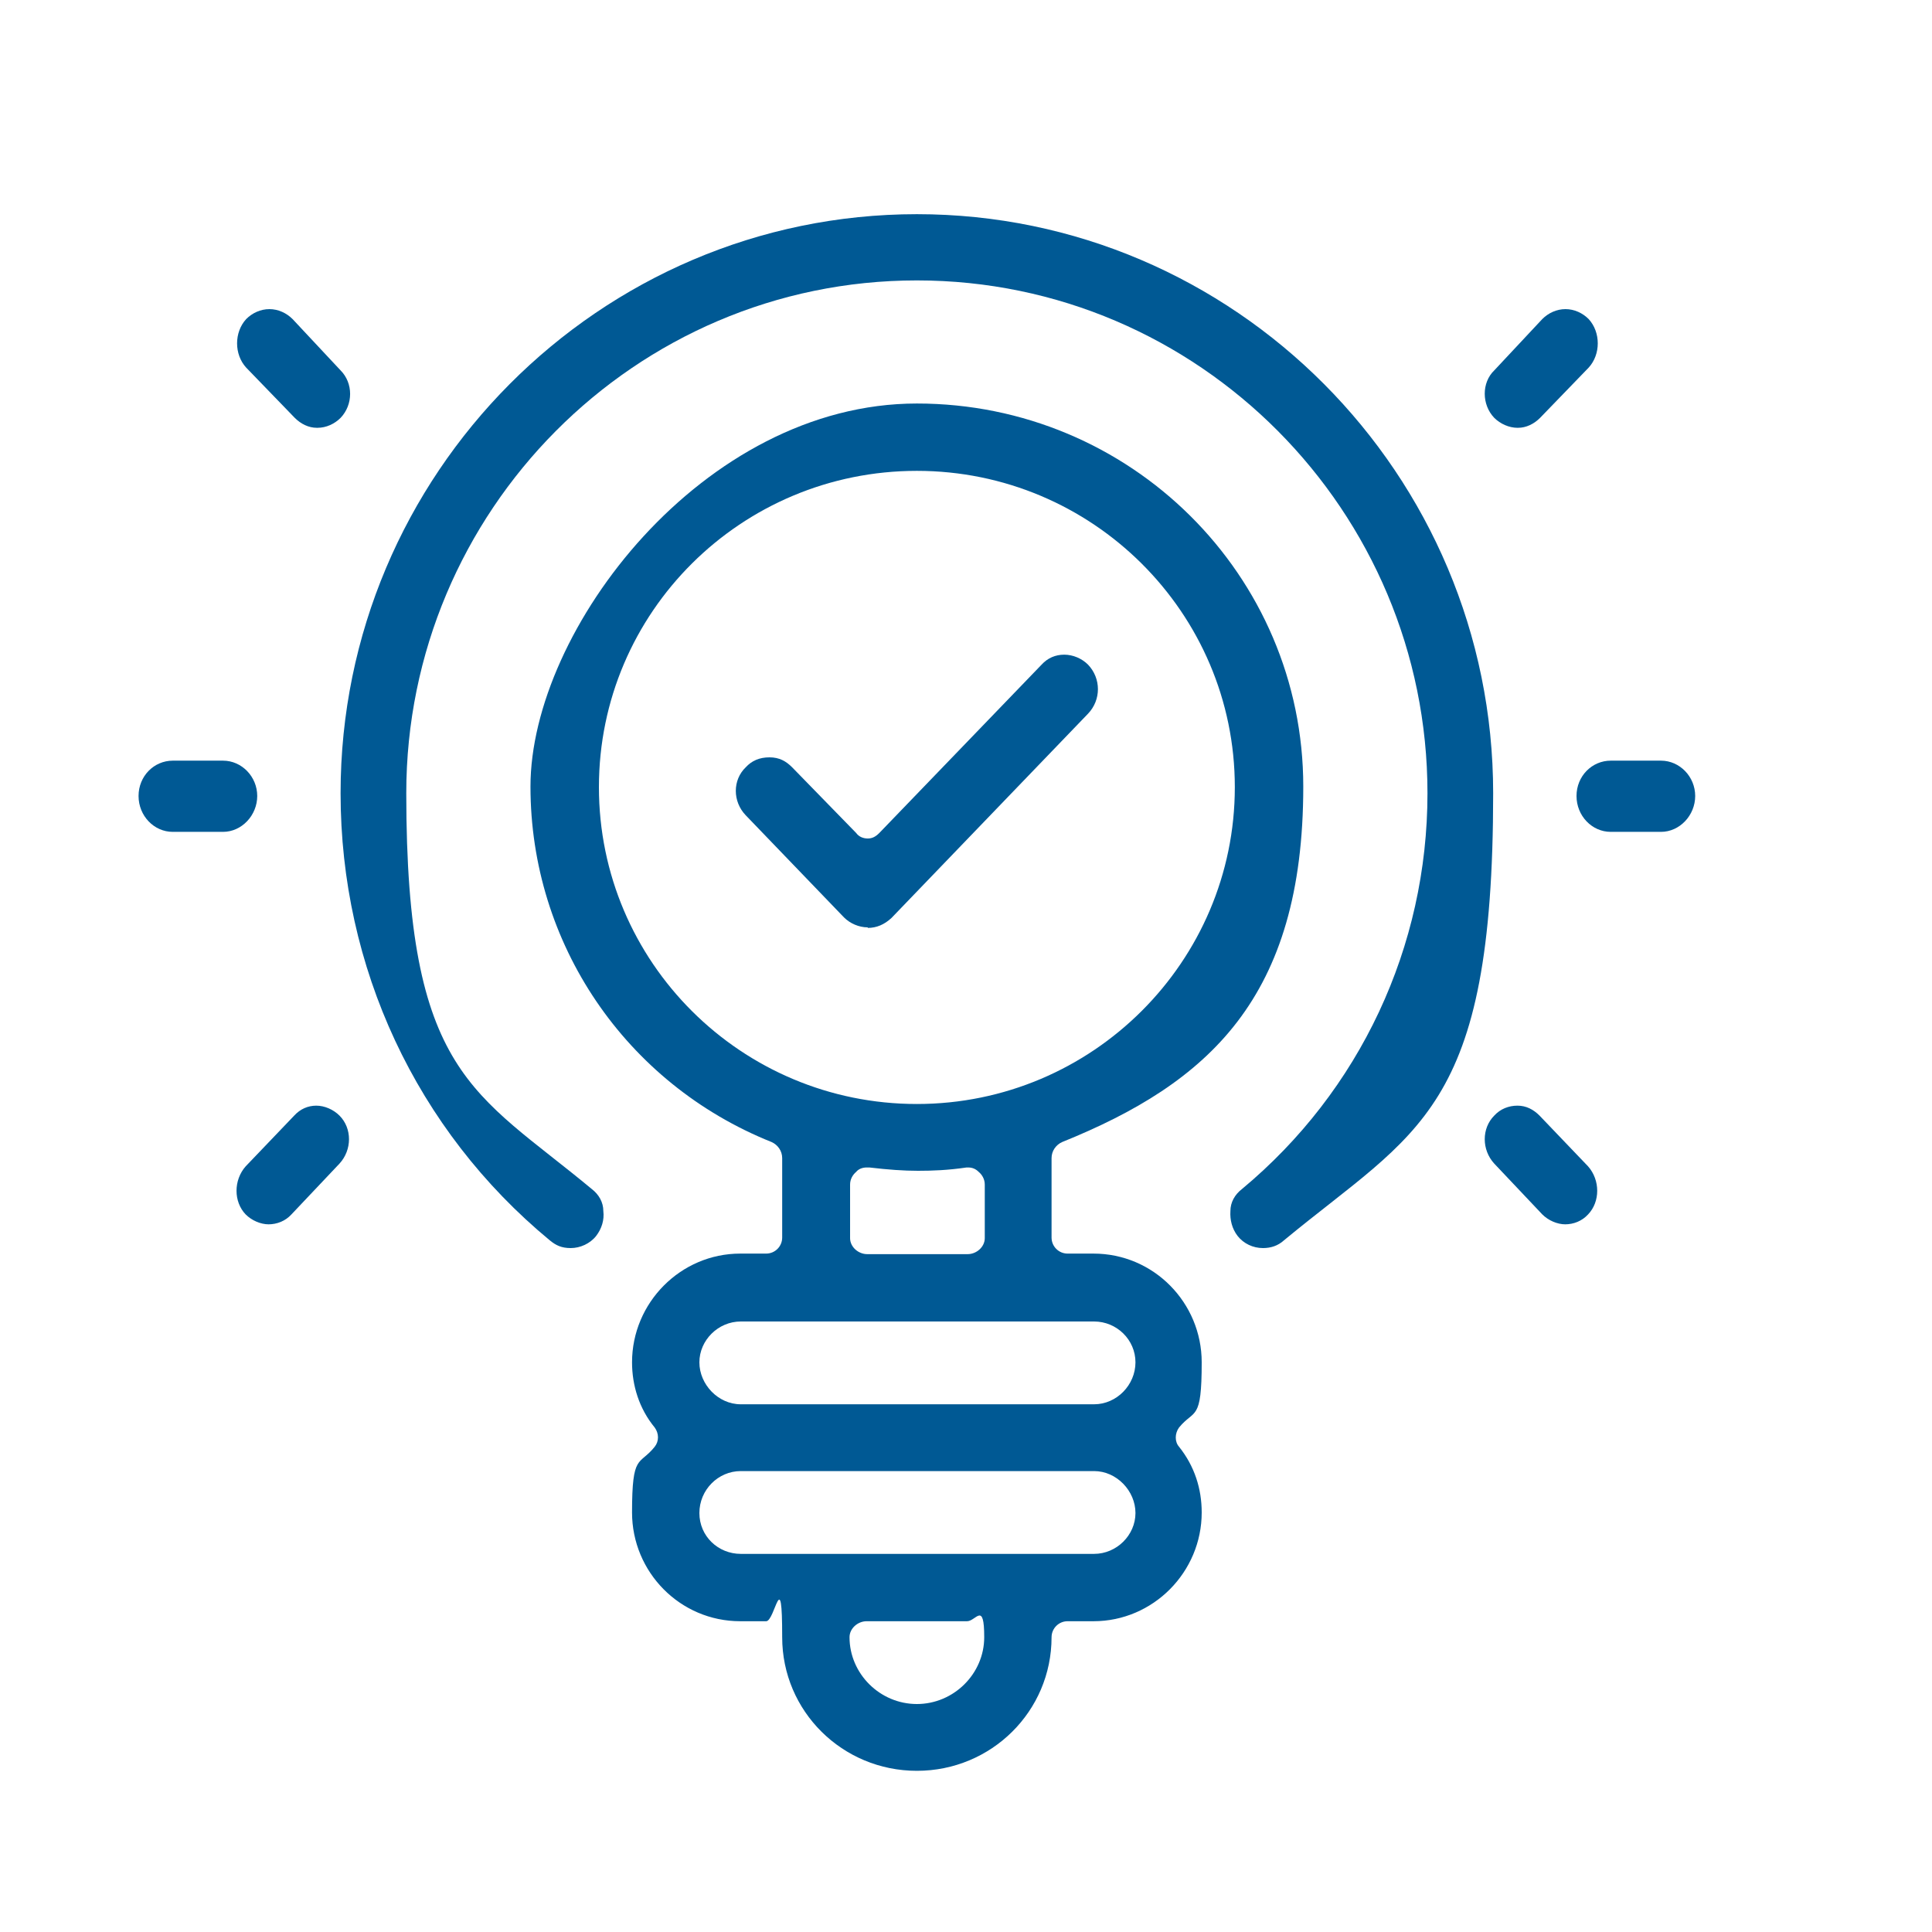 <?xml version="1.0" encoding="UTF-8"?>
<svg id="Layer_1" data-name="Layer 1" xmlns="http://www.w3.org/2000/svg" viewBox="0 0 350 350">
  <defs>
    <style>
      .cls-1 {
        fill: #005994;
        fill-rule: evenodd;
      }
    </style>
  </defs>
  <path class="cls-1" d="M166.1,85.3c-31.8,0-57.6,25.6-57.6,57.3s25.8,57.4,57.6,57.4,57.6-25.8,57.6-57.4-25.8-57.3-57.6-57.3ZM157,211.5c-.8,0-1.5.3-1.9.8-.6.5-1.1,1.3-1.1,2.3v9.7c0,1.6,1.5,2.9,3.1,2.9h18.2c1.6,0,3.1-1.3,3.1-2.9v-9.7c0-1-.5-1.8-1.1-2.3-.5-.5-1.1-.8-1.9-.8h-.3c-3.4.5-6.2.6-8.8.6s-5.4-.2-8.8-.6h-.3ZM134.2,239.4c-4.1,0-7.5,3.4-7.5,7.4s3.4,7.6,7.5,7.6h64c4.1,0,7.5-3.5,7.5-7.6s-3.4-7.4-7.5-7.4h-64ZM134.2,266.5c-4.1,0-7.5,3.4-7.5,7.6s3.4,7.4,7.5,7.4h64c4.1,0,7.5-3.4,7.5-7.4s-3.4-7.6-7.5-7.6h-64ZM157,293.7c-1.6,0-3.1,1.3-3.1,2.9,0,6.6,5.5,12.1,12.2,12.1s12.2-5.5,12.2-12.1-1.5-2.9-3.1-2.9h-18.2ZM166.1,320.8c-13.5,0-24.4-10.8-24.4-24.2s-1.3-2.9-2.9-2.9h-4.7c-10.9,0-19.6-8.9-19.6-19.7s1.3-8.4,4.1-11.9c.8-1,.8-2.4,0-3.5-2.8-3.4-4.1-7.6-4.1-11.8,0-10.8,8.8-19.7,19.6-19.7h4.7c1.6,0,2.9-1.3,2.9-2.9v-14.4c0-1.3-.8-2.4-1.9-2.9-26.5-10.6-43.7-36-43.7-64.4s31.3-69.4,70-69.4,70,31.1,70,69.4-17.2,53.7-43.7,64.4c-1.1.5-1.9,1.6-1.9,2.9v14.4c0,1.6,1.3,2.9,2.9,2.9h4.7c10.9,0,19.6,8.9,19.6,19.7s-1.3,8.4-4.1,11.8c-.8,1.1-.8,2.6,0,3.5,2.8,3.5,4.1,7.6,4.1,11.9,0,10.8-8.8,19.7-19.6,19.7h-4.7c-1.6,0-2.9,1.3-2.9,2.9,0,13.4-10.9,24.2-24.4,24.2"/>
  <path class="cls-1" d="M274.9,77.5c-1.5,0-3.1-.7-4.2-1.8-2.3-2.4-2.3-6.4,0-8.6l8.7-9.3c1.1-1.1,2.6-1.8,4.2-1.8s3.1.7,4.2,1.8c2.2,2.4,2.2,6.4,0,8.8l-8.8,9.1c-1.1,1.1-2.5,1.8-4,1.8"/>
  <path class="cls-1" d="M57.4,77.5c-1.5,0-2.9-.7-4-1.8l-8.8-9.1c-2.2-2.4-2.2-6.4,0-8.8,1.1-1.1,2.6-1.8,4.2-1.8s3.1.7,4.2,1.8l8.7,9.3c2.3,2.3,2.3,6.2,0,8.6-1.1,1.1-2.6,1.8-4.2,1.8"/>
  <path class="cls-1" d="M48.7,221.8c-1.5,0-3.1-.7-4.2-1.8-2.2-2.3-2.2-6.2,0-8.7l8.8-9.2c1.1-1.2,2.5-1.8,4-1.8s3.1.7,4.2,1.8c2.3,2.3,2.3,6.2,0,8.7l-8.7,9.2c-1.1,1.2-2.6,1.8-4.2,1.8"/>
  <path class="cls-1" d="M283.6,221.8c-1.5,0-3.1-.7-4.2-1.8l-8.7-9.2c-2.3-2.5-2.3-6.4,0-8.7,1.1-1.2,2.6-1.8,4.2-1.8s2.9.7,4,1.8l8.8,9.2c2.2,2.5,2.2,6.4,0,8.7-1.1,1.2-2.6,1.8-4.2,1.8"/>
  <path class="cls-1" d="M157.2,168c-1.6,0-3.2-.7-4.3-1.8l-17.8-18.5c-2.4-2.5-2.4-6.4,0-8.7,1.1-1.2,2.5-1.8,4.3-1.8s3,.7,4.1,1.8l11.6,11.9c.5.7,1.3,1,2.1,1s1.4-.3,2.1-1l29.4-30.5c1.1-1.2,2.5-1.8,4.1-1.8s3.2.7,4.3,1.8c2.4,2.5,2.4,6.4,0,8.9l-35.6,37c-1.3,1.2-2.7,1.8-4.3,1.8"/>
  <path class="cls-1" d="M228.8,226.1c-1.8,0-3.5-.8-4.6-2.2-1-1.3-1.4-2.9-1.3-4.5,0-1.6.8-3,2.1-4,21.4-17.8,33.6-43.9,33.6-71.7,0-51.1-41.4-92.9-92.5-92.9s-92.5,41.8-92.5,92.9,12.3,54,33.6,71.7c1.3,1,2.1,2.4,2.1,4,.2,1.6-.3,3.2-1.3,4.5-1.1,1.4-2.9,2.2-4.6,2.2s-2.7-.5-3.8-1.4c-24.2-20-37.9-49.5-37.9-81,0-57.8,46.9-104.9,104.4-104.9s104.4,47.1,104.4,104.9-13.7,61-37.9,81c-1.1,1-2.4,1.4-3.8,1.4"/>
  <path class="cls-1" d="M291.8,150.7c-3.4,0-6.2-2.9-6.2-6.5s2.8-6.4,6.2-6.4h9.1c3.4,0,6.2,2.9,6.2,6.4s-2.8,6.5-6.2,6.5h-9.1"/>
  <path class="cls-1" d="M31.3,150.7c-3.4,0-6.2-2.9-6.2-6.5s2.8-6.4,6.2-6.4h9.1c3.4,0,6.2,2.9,6.2,6.4s-2.8,6.5-6.2,6.5h-9.1"/>
</svg>